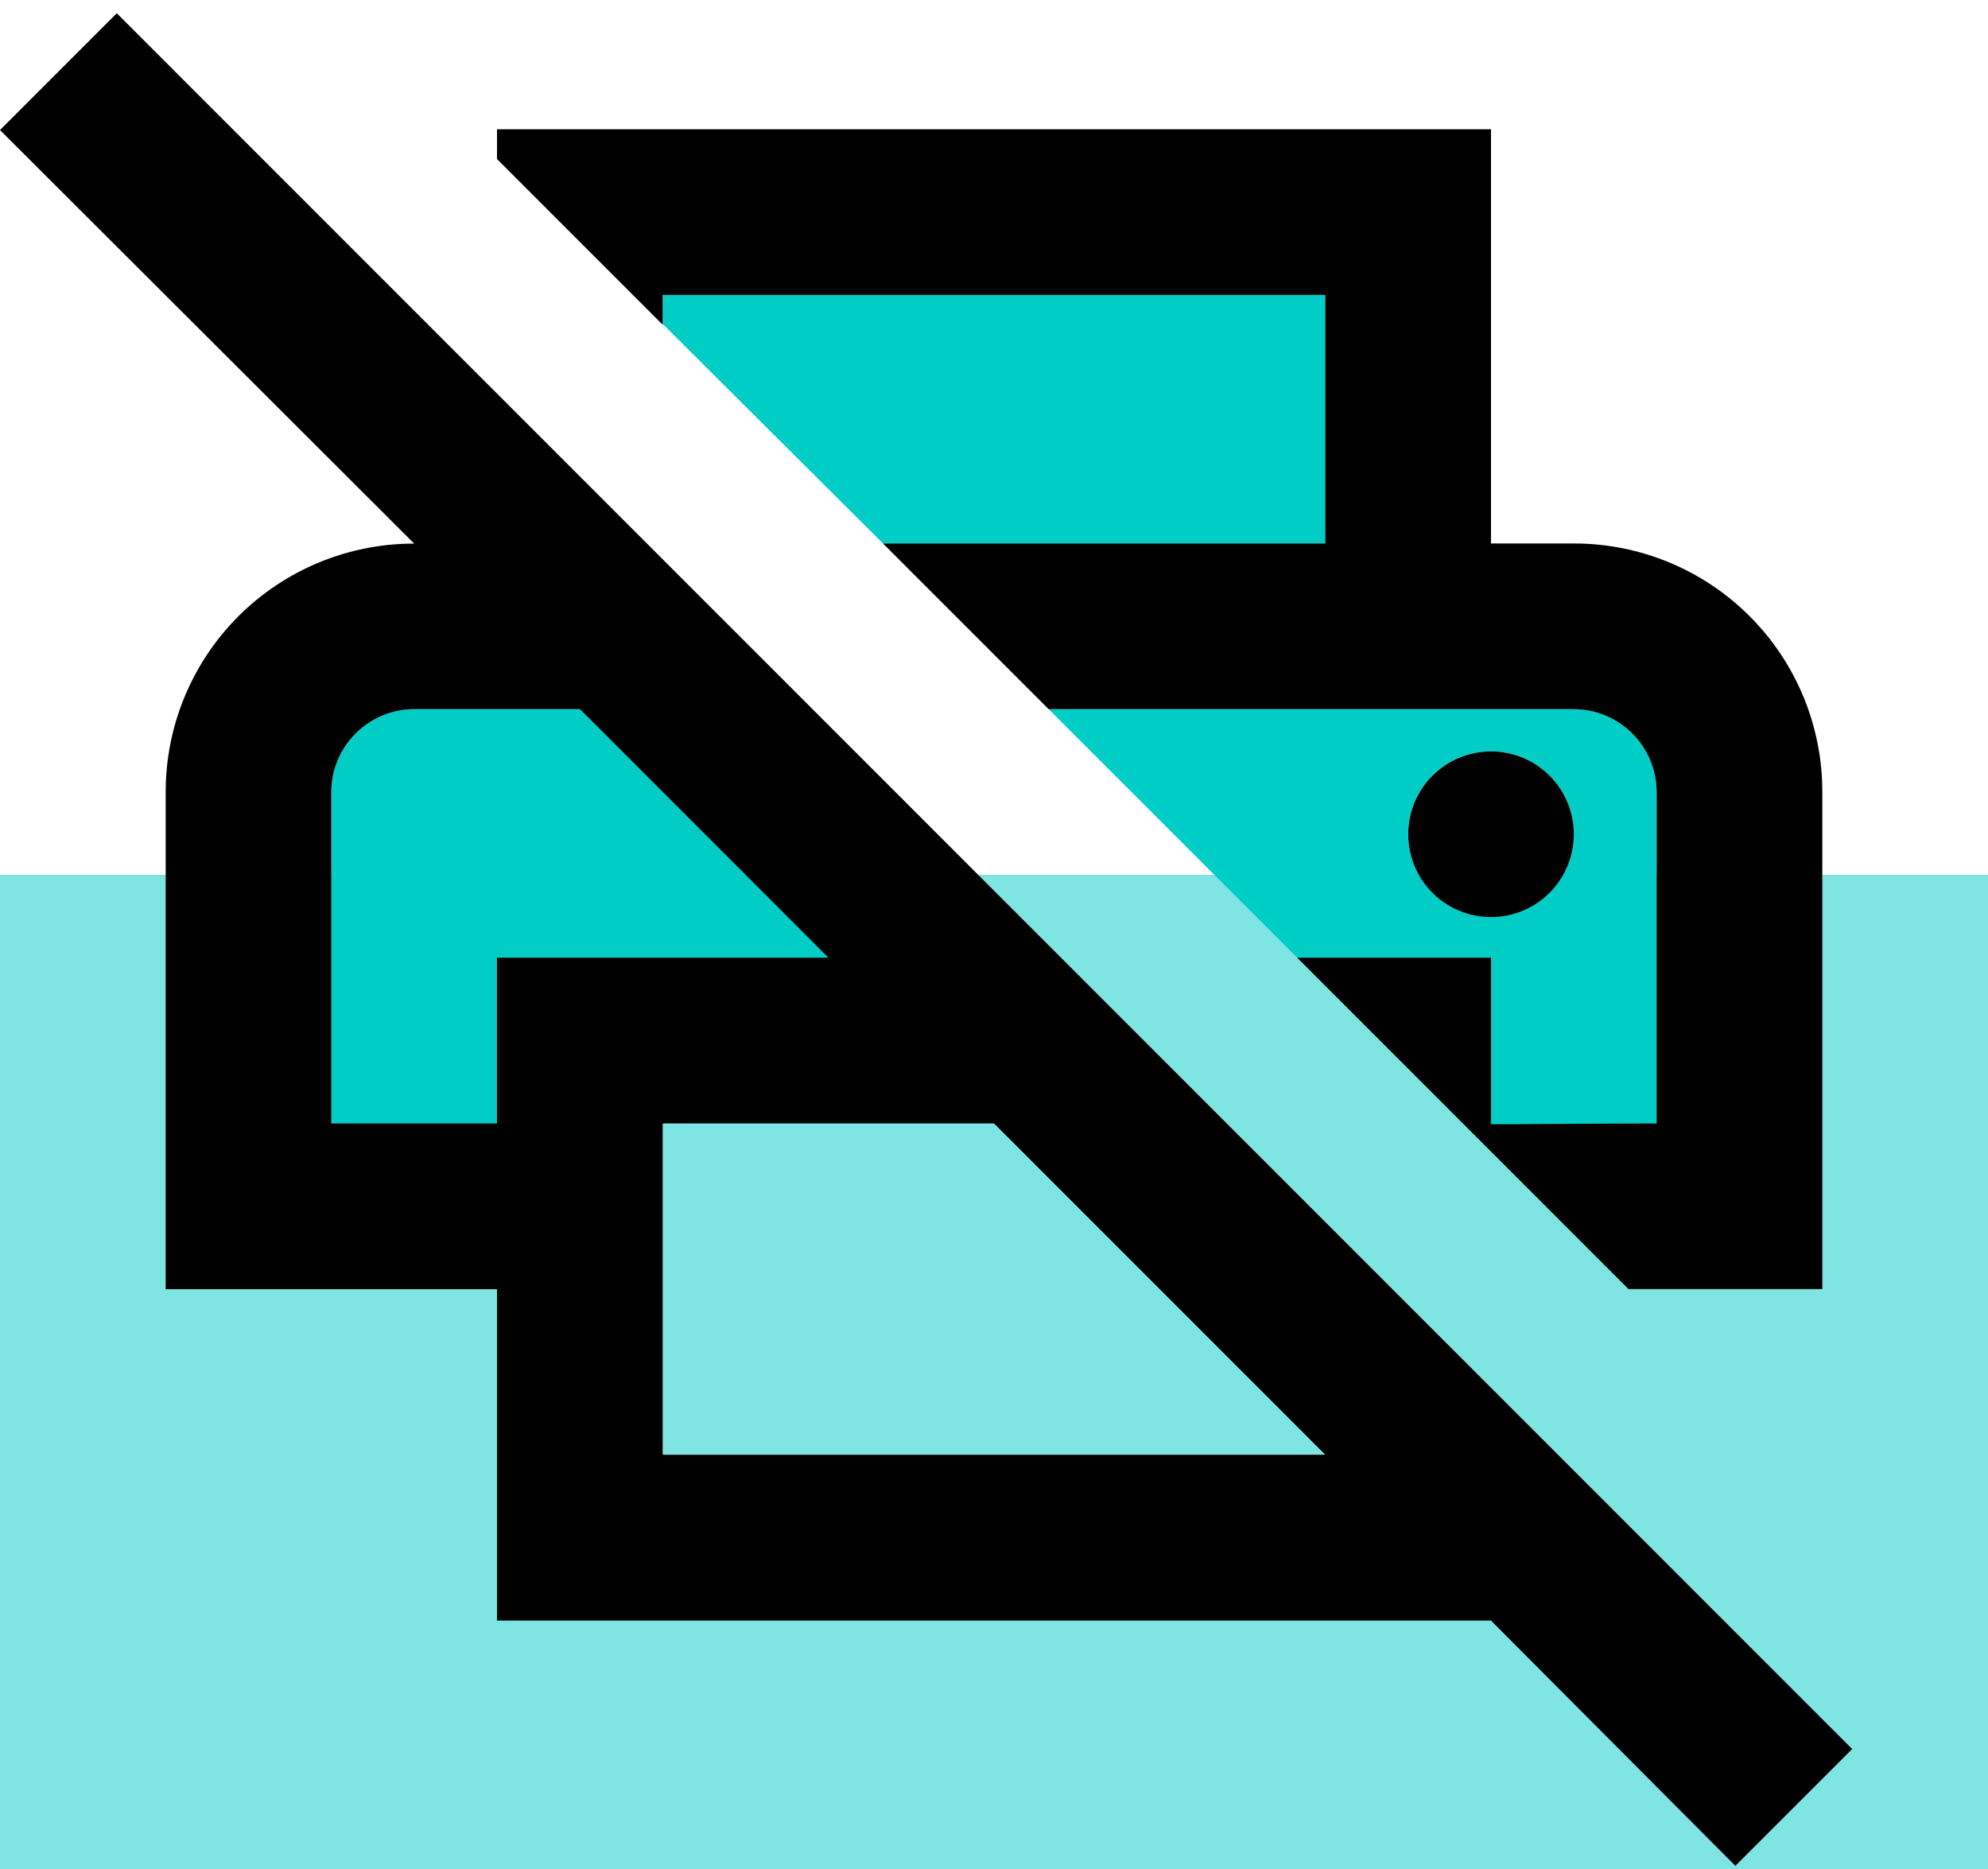 <?xml version="1.0" encoding="UTF-8"?>
<svg width="50px" height="47px" viewBox="0 0 50 47" version="1.1" xmlns="http://www.w3.org/2000/svg" xmlns:xlink="http://www.w3.org/1999/xlink">
    <title>Artboard Copy 71</title>
    <g id="Artboard-Copy-71" stroke="none" stroke-width="1" fill="none" fill-rule="evenodd">
        <g id="invoice5-copy-2" transform="translate(0, -3)">
            <rect id="Rectangle_297" fill="#00CDC6" fill-rule="nonzero" opacity="0.5" x="0" y="25" width="50" height="25"></rect>
            <g id="print_disabled_black_24dp">
                <polygon id="Path_49" points="0 0 50 0 50 50 0 50"></polygon>
                <path d="M14.583,20.833 L10.416,20.833 C9.267,20.836 8.336,21.767 8.333,22.916 L8.333,31.249 L12.5,31.249 L12.5,27.083 L20.833,27.083 L14.583,20.833 Z" id="Path_50" fill="#00CDC6" fill-rule="nonzero"></path>
                <path d="M2.937,3.333 L0,6.27 L10.417,16.67 C8.759,16.668 7.168,17.326 5.995,18.498 C4.823,19.671 4.165,21.262 4.167,22.92 L4.167,35.42 L12.5,35.42 L12.5,43.753 L37.5,43.753 L43.646,49.92 L46.584,46.983 L2.937,3.333 Z M12.5,31.25 L8.333,31.25 L8.333,22.916 C8.336,21.767 9.268,20.836 10.417,20.833 L14.584,20.833 L20.834,27.083 L12.5,27.083 L12.5,31.25 Z M16.667,39.583 L16.667,31.25 L25,31.25 L33.333,39.583 L16.667,39.583 Z" id="Path_51" fill="#000000" fill-rule="nonzero"></path>
                <path d="M37.5,31.271 L41.667,31.25 L41.667,22.916 C41.664,21.767 40.732,20.836 39.583,20.833 L26.375,20.833 L32.625,27.083 L37.5,27.083 L37.5,31.271 Z M35.415,23.979 C35.415,22.829 36.348,21.896 37.498,21.896 C38.648,21.896 39.581,22.829 39.581,23.979 C39.581,25.129 38.648,26.062 37.498,26.062 C36.349,26.059 35.418,25.128 35.415,23.979 L35.415,23.979 Z" id="Path_52" fill="#00CDC6" fill-rule="nonzero"></path>
                <circle id="Ellipse_43" fill="#000000" fill-rule="nonzero" cx="37.5" cy="23.979" r="2.083"></circle>
                <polygon id="Path_53" fill="#00CDC6" fill-rule="nonzero" points="33.334 10.417 16.667 10.417 16.667 11.146 22.209 16.667 33.334 16.667"></polygon>
                <path d="M39.583,16.667 L37.5,16.667 L37.5,6.25 L12.5,6.25 L12.5,7 L16.667,11.167 L16.667,10.417 L33.333,10.417 L33.333,16.667 L22.208,16.667 L26.375,20.834 L39.583,20.834 C40.732,20.837 41.663,21.768 41.666,22.917 L41.666,31.25 L37.5,31.271 L37.5,27.083 L32.625,27.083 L40.958,35.416 L45.833,35.416 L45.833,22.916 C45.835,21.258 45.177,19.667 44.004,18.495 C42.832,17.323 41.241,16.665 39.583,16.667 Z" id="Path_54" fill="#000000" fill-rule="nonzero"></path>
            </g>
        </g>
    </g>
</svg>